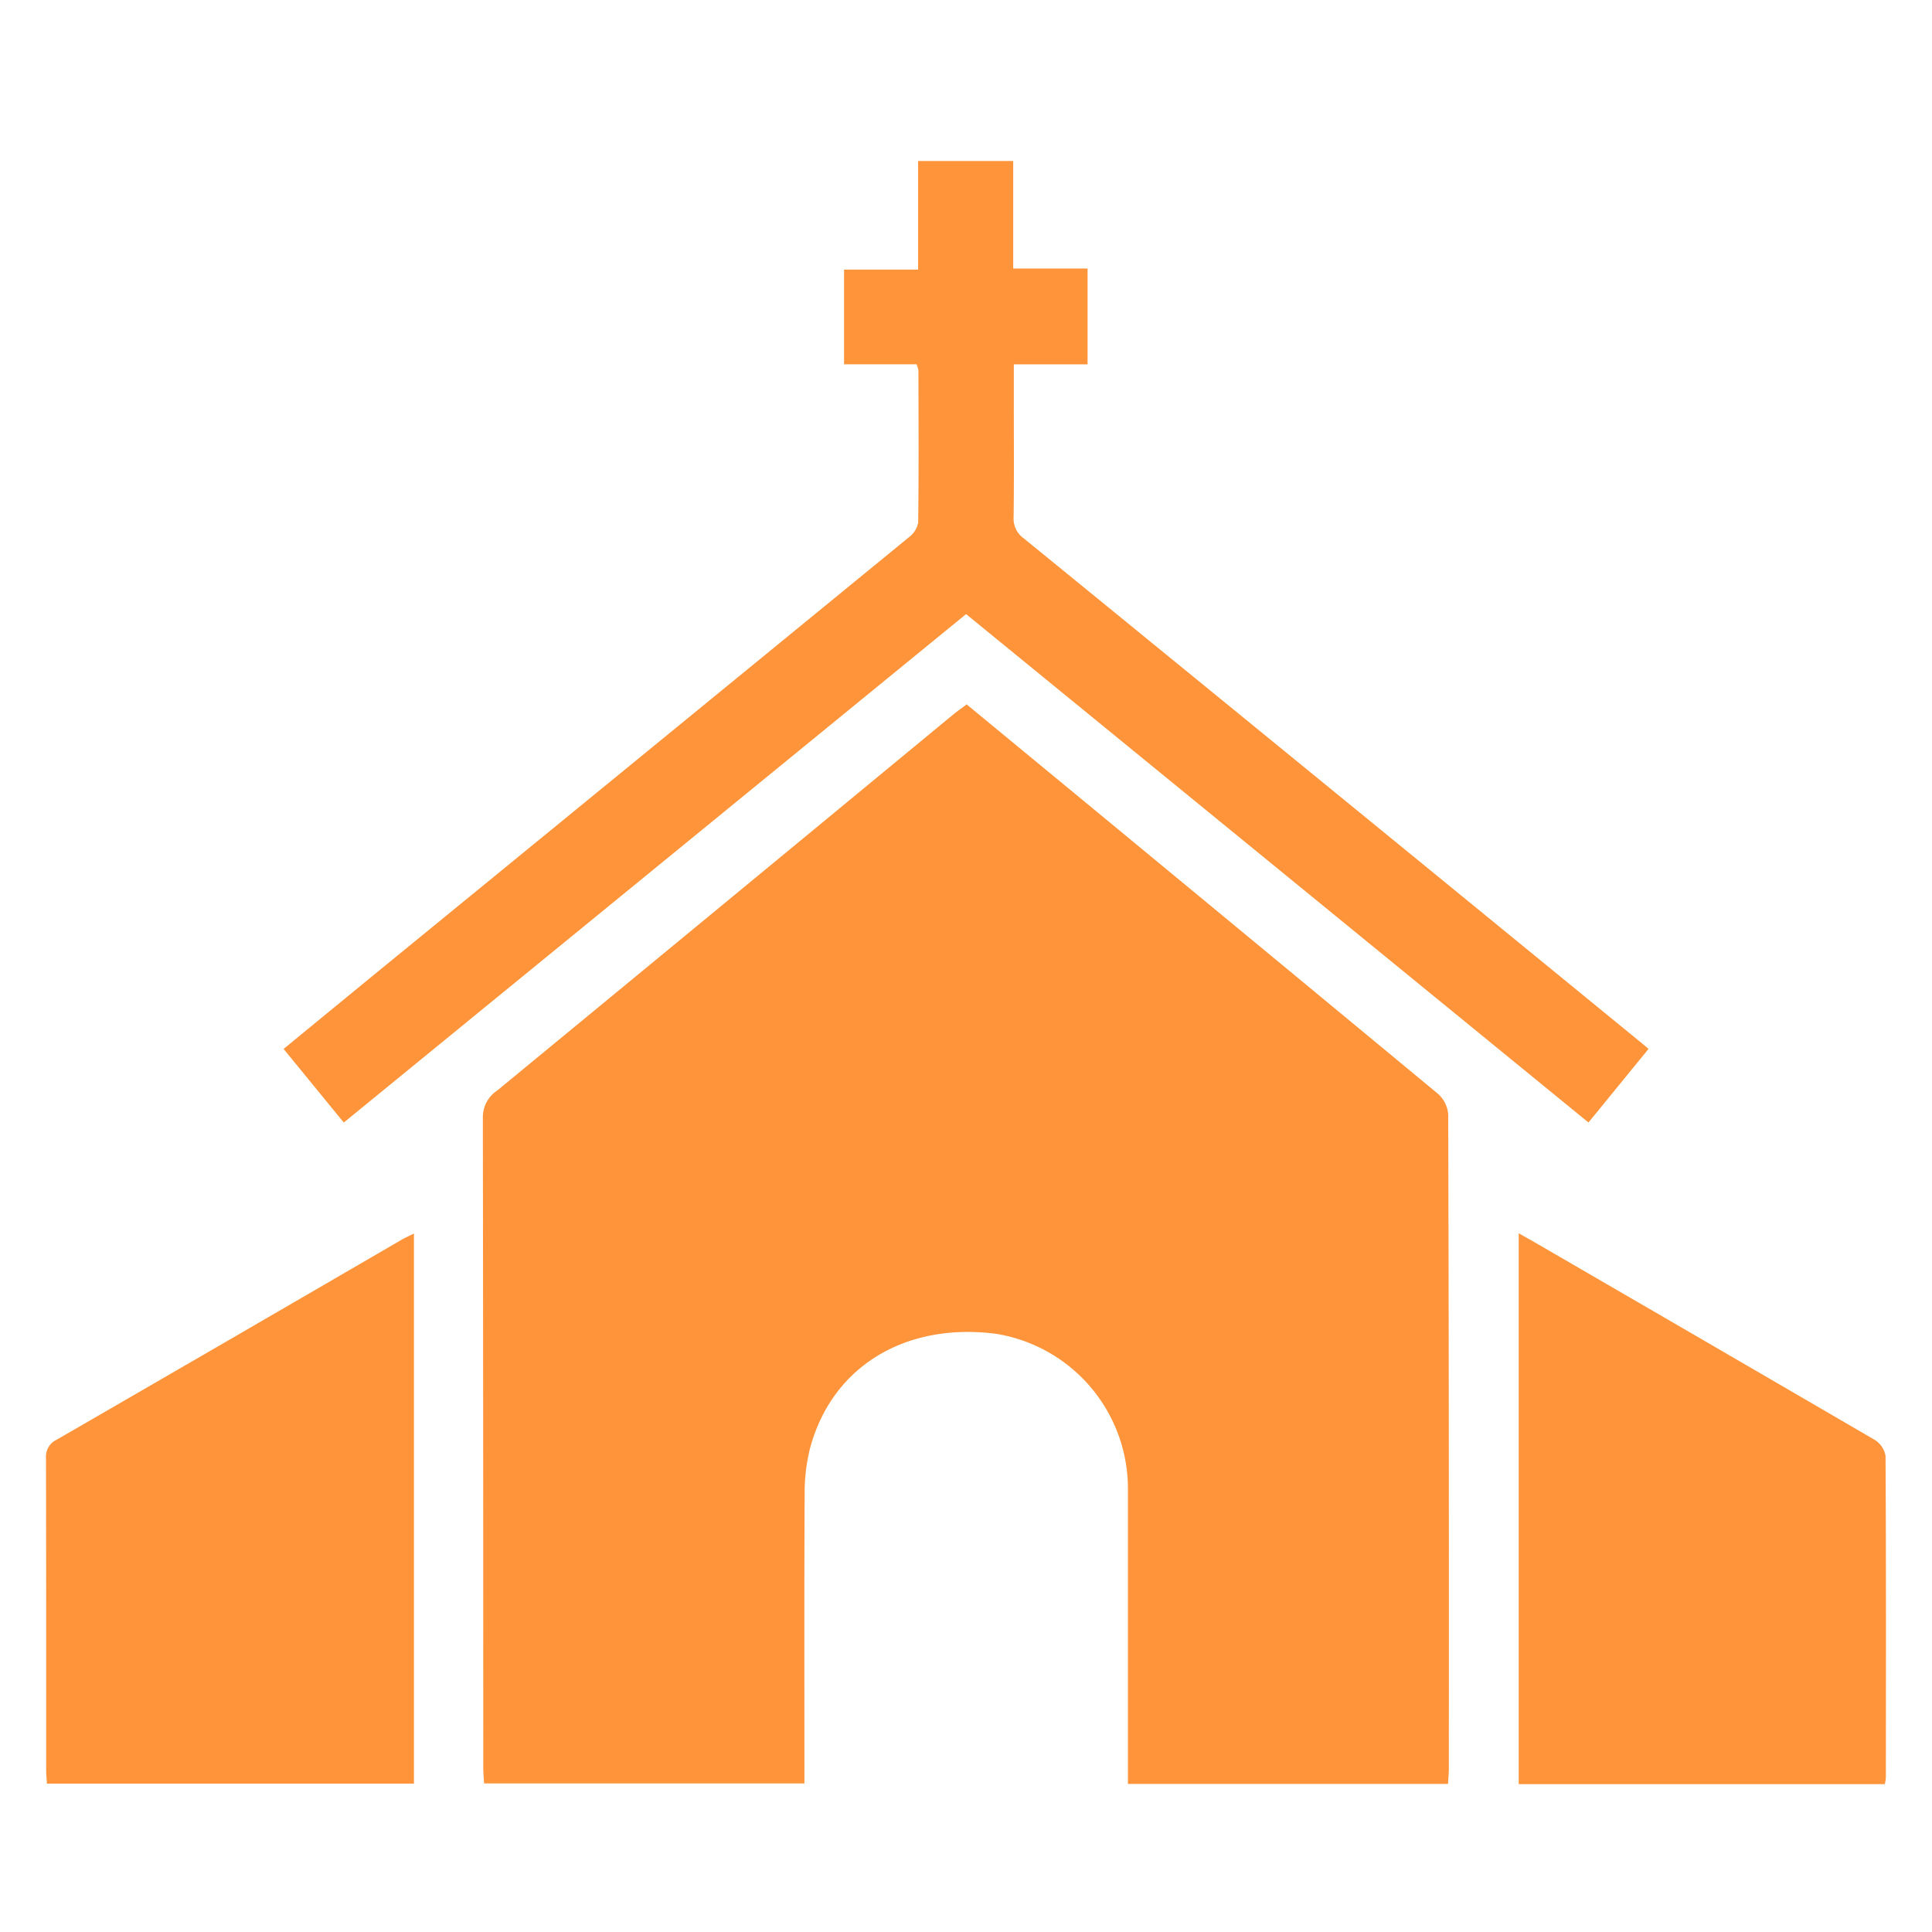 <svg xmlns="http://www.w3.org/2000/svg" xmlns:xlink="http://www.w3.org/1999/xlink" width="84" height="84" viewBox="0 0 84 84">
  <defs>
    <clipPath id="clip-path">
      <rect id="Rectangle_6237" data-name="Rectangle 6237" width="84" height="84" transform="translate(782 3605)" fill="#ff943a"/>
    </clipPath>
    <clipPath id="clip-path-2">
      <rect id="Rectangle_6236" data-name="Rectangle 6236" width="80" height="70.572" fill="#ff943a"/>
    </clipPath>
  </defs>
  <g id="Mask_Group_53" data-name="Mask Group 53" transform="translate(-782 -3605)" clip-path="url(#clip-path)">
    <g id="Group_14402" data-name="Group 14402" transform="translate(784 3612)">
      <g id="Group_14401" data-name="Group 14401" clip-path="url(#clip-path-2)">
        <path id="Path_8926" data-name="Path 8926" d="M179.787,218.4H165.869v-.779q0-5.994,0-11.988a6.822,6.822,0,0,0-5.736-6.805c-3.962-.508-7.139,1.434-8.086,4.984a7.879,7.879,0,0,0-.233,1.97c-.021,3.927-.01,7.854-.01,11.781v.813H137.876c-.011-.214-.035-.455-.035-.7q0-14.124-.018-28.247a1.39,1.39,0,0,1,.633-1.185q9.916-8.163,19.818-16.342c.174-.143.36-.271.584-.439l4.205,3.468q8.153,6.728,16.295,13.47a1.336,1.336,0,0,1,.437.9q.039,14.226.027,28.453c0,.2-.022.4-.035.638" transform="translate(-118.829 -147.837)" fill="#ff943a"/>
        <path id="Path_8927" data-name="Path 8927" d="M77.568,41.806l-2.617-3.2c1.289-1.058,2.558-2.1,3.832-3.145q11.679-9.545,23.353-19.1a1.037,1.037,0,0,0,.406-.64c.028-2.2.015-4.41.01-6.615a1.288,1.288,0,0,0-.08-.268H99.319V4.723h3.219V0h4.135V4.674h3.234V8.841H106.7c0,.58,0,1.1,0,1.619,0,1.677.013,3.354-.009,5.03a1.047,1.047,0,0,0,.446.92q13.424,10.948,26.83,21.917c.088.072.175.146.33.277l-2.612,3.2L104.625,19.7,77.568,41.806" transform="translate(-64.621)" fill="#ff943a"/>
        <path id="Path_8928" data-name="Path 8928" d="M.04,362.276c-.012-.218-.032-.4-.032-.576,0-4.524,0-9.048-.008-13.572a.814.814,0,0,1,.471-.809q7.5-4.333,14.99-8.69c.154-.089.317-.16.536-.27v23.916Z" transform="translate(0 -291.727)" fill="#ff943a"/>
        <path id="Path_8929" data-name="Path 8929" d="M480.521,362.218H464.6V338.266c.325.185.618.349.907.517q7.287,4.224,14.566,8.463a1.022,1.022,0,0,1,.476.7c.026,4.662.018,9.324.014,13.986a2.339,2.339,0,0,1-.044.282" transform="translate(-400.569 -291.646)" fill="#ff943a"/>
      </g>
    </g>
  </g>
</svg>

